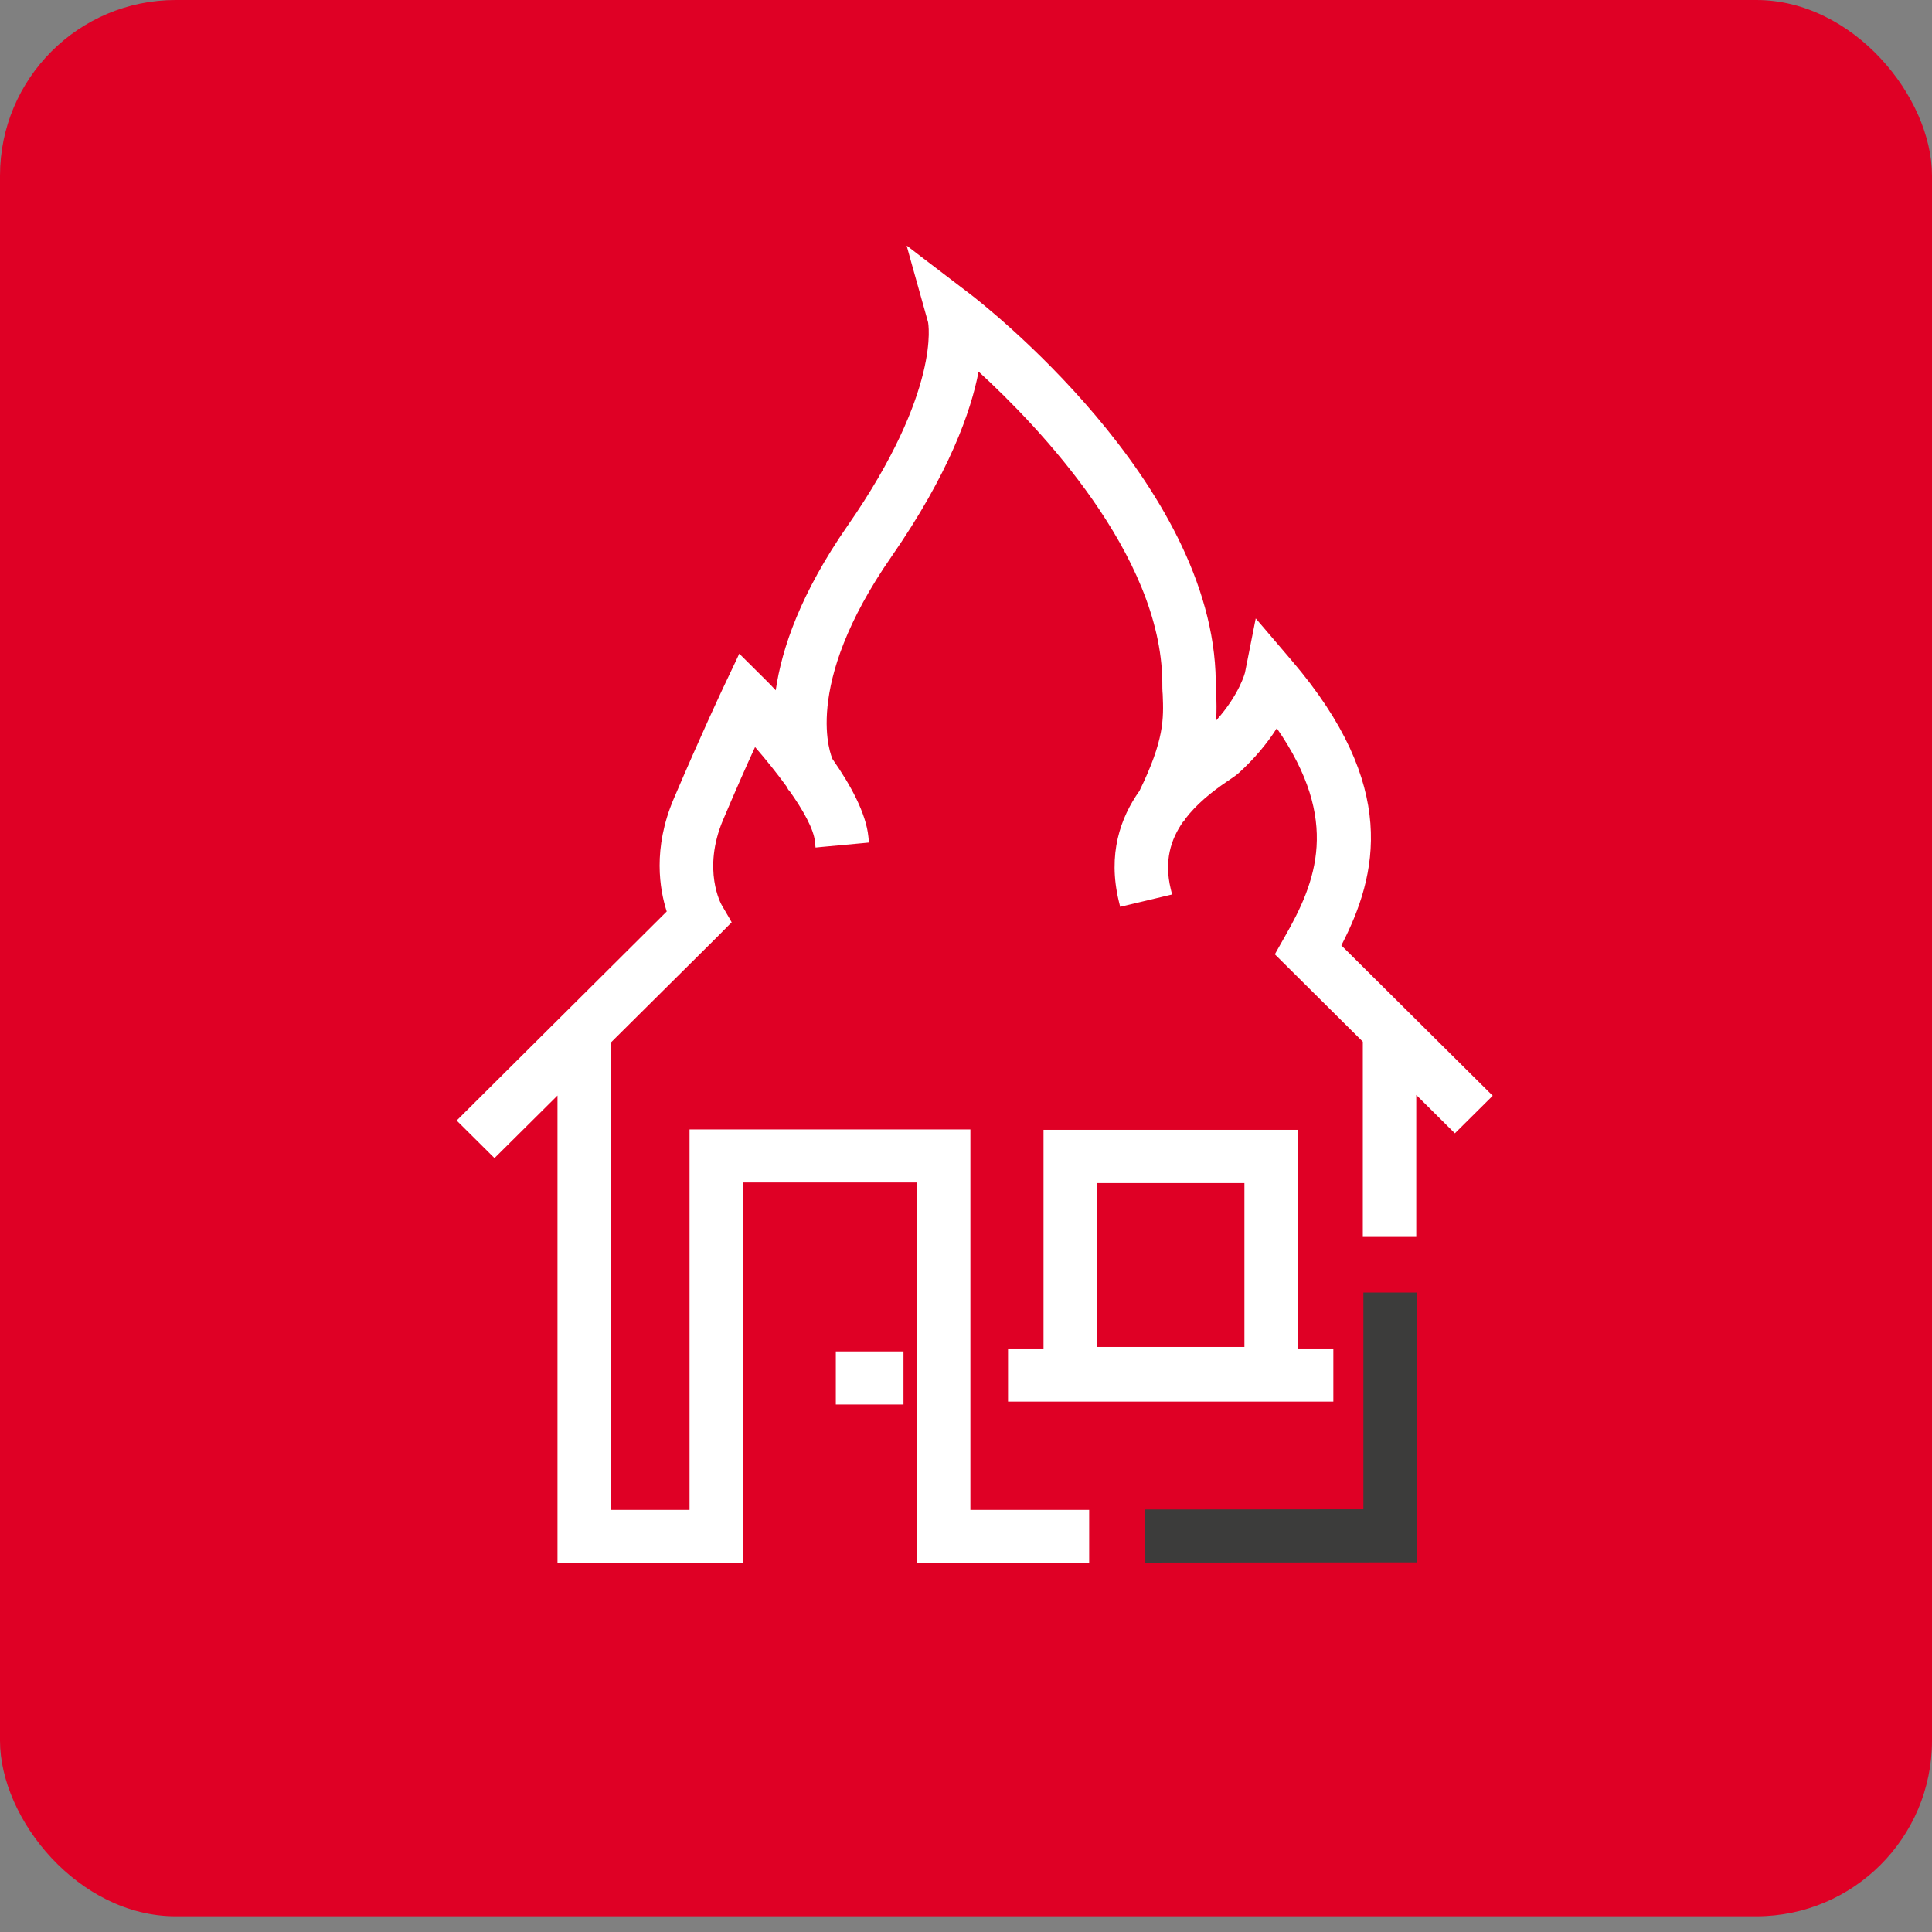 <svg width="110" height="110" viewBox="0 0 110 110" fill="none" xmlns="http://www.w3.org/2000/svg">
<rect x="0" y="0" width="110" height="110" fill="#808080" stroke="none"/>
<rect width="110" height="109.106" rx="10" fill="#DF0025"/>
<g clip-path="url(#clip0_6586_21491)">
<path d="M73.906 64.327H59.414V76.779H57.393V79.801H75.915V76.779H73.894V64.327H73.906ZM70.852 76.691H62.456V67.36H70.852V76.691Z" fill="white"/>
<path d="M47.921 76.945H47.588V77.276V79.636V79.967H47.921H51.108H51.441V79.636V77.276V76.945H51.108H47.921Z" fill="white"/>
<path d="M84.767 62.166L76.371 53.827C78.448 49.802 79.647 44.739 73.54 37.603L71.941 35.728L71.496 35.21L71.363 35.882L70.886 38.287C70.886 38.287 70.586 39.522 69.242 41.022C69.275 40.46 69.264 39.941 69.242 39.445C69.242 39.224 69.231 39.015 69.22 38.783C69.098 27.467 55.805 17.177 55.239 16.746L52.407 14.585L51.619 13.978L51.885 14.938L52.84 18.346C52.84 18.346 53.629 22.206 48.254 29.938C45.589 33.776 44.512 36.908 44.167 39.302C43.912 39.026 43.712 38.827 43.623 38.739L42.424 37.548L42.091 37.217L41.891 37.647L41.169 39.169C41.169 39.169 39.914 41.827 38.36 45.478C37.149 48.324 37.56 50.651 37.96 51.897L26.233 63.566L26 63.798L26.233 64.029L27.921 65.706L28.154 65.938L28.387 65.706L31.741 62.375V88.989H42.313V67.327H52.207V88.989H62.013V85.967H55.25V64.305H39.259V85.967H34.784V59.353L40.836 53.342L41.48 52.691L41.658 52.515L41.536 52.294L41.08 51.511C41.08 51.511 39.959 49.537 41.169 46.68C41.869 45.026 42.513 43.57 42.99 42.533C43.612 43.25 44.234 44.022 44.778 44.772L44.9 44.993H44.923C45.733 46.129 46.333 47.21 46.4 47.927L46.433 48.257L46.766 48.224L49.142 48.004L49.476 47.971L49.442 47.64C49.309 46.305 48.432 44.695 47.399 43.217C47.355 43.107 45.567 39.158 50.764 31.68C54.051 26.938 55.283 23.419 55.717 21.158C59.17 24.324 66.1 31.57 66.177 38.816C66.177 39.07 66.177 39.313 66.2 39.544C66.255 40.934 66.288 42.136 64.878 45.026C63.79 46.559 63.057 48.621 63.701 51.313L63.779 51.632L64.101 51.555L66.41 51.004L66.733 50.927L66.655 50.607C66.277 49.029 66.644 47.805 67.365 46.779H67.399L67.466 46.647C68.109 45.798 68.976 45.092 69.875 44.485C70.153 44.298 70.375 44.154 70.553 43.989C71.408 43.206 72.129 42.357 72.696 41.463C76.349 46.735 74.928 50.221 73.151 53.331L72.707 54.114L72.585 54.335L72.763 54.511L77.593 59.309V70.427H80.636V62.342L82.601 64.294L82.835 64.526L83.068 64.294L84.756 62.618L84.989 62.386L84.756 62.154L84.767 62.166Z" fill="white"/>
<path d="M80.657 73.923V73.592H80.324H77.959H77.626V73.923V85.934L65.532 85.945H65.199V86.276L65.21 88.636V88.967H65.543L80.335 88.956H80.668V88.625L80.657 73.923Z" fill="#3C3C3B"/>
</g>
<defs>
<clipPath id="clip0_6586_21491">
<rect width="59" height="75" fill="white" transform="translate(26 14)"/>
</clipPath>
</defs>
</svg>

